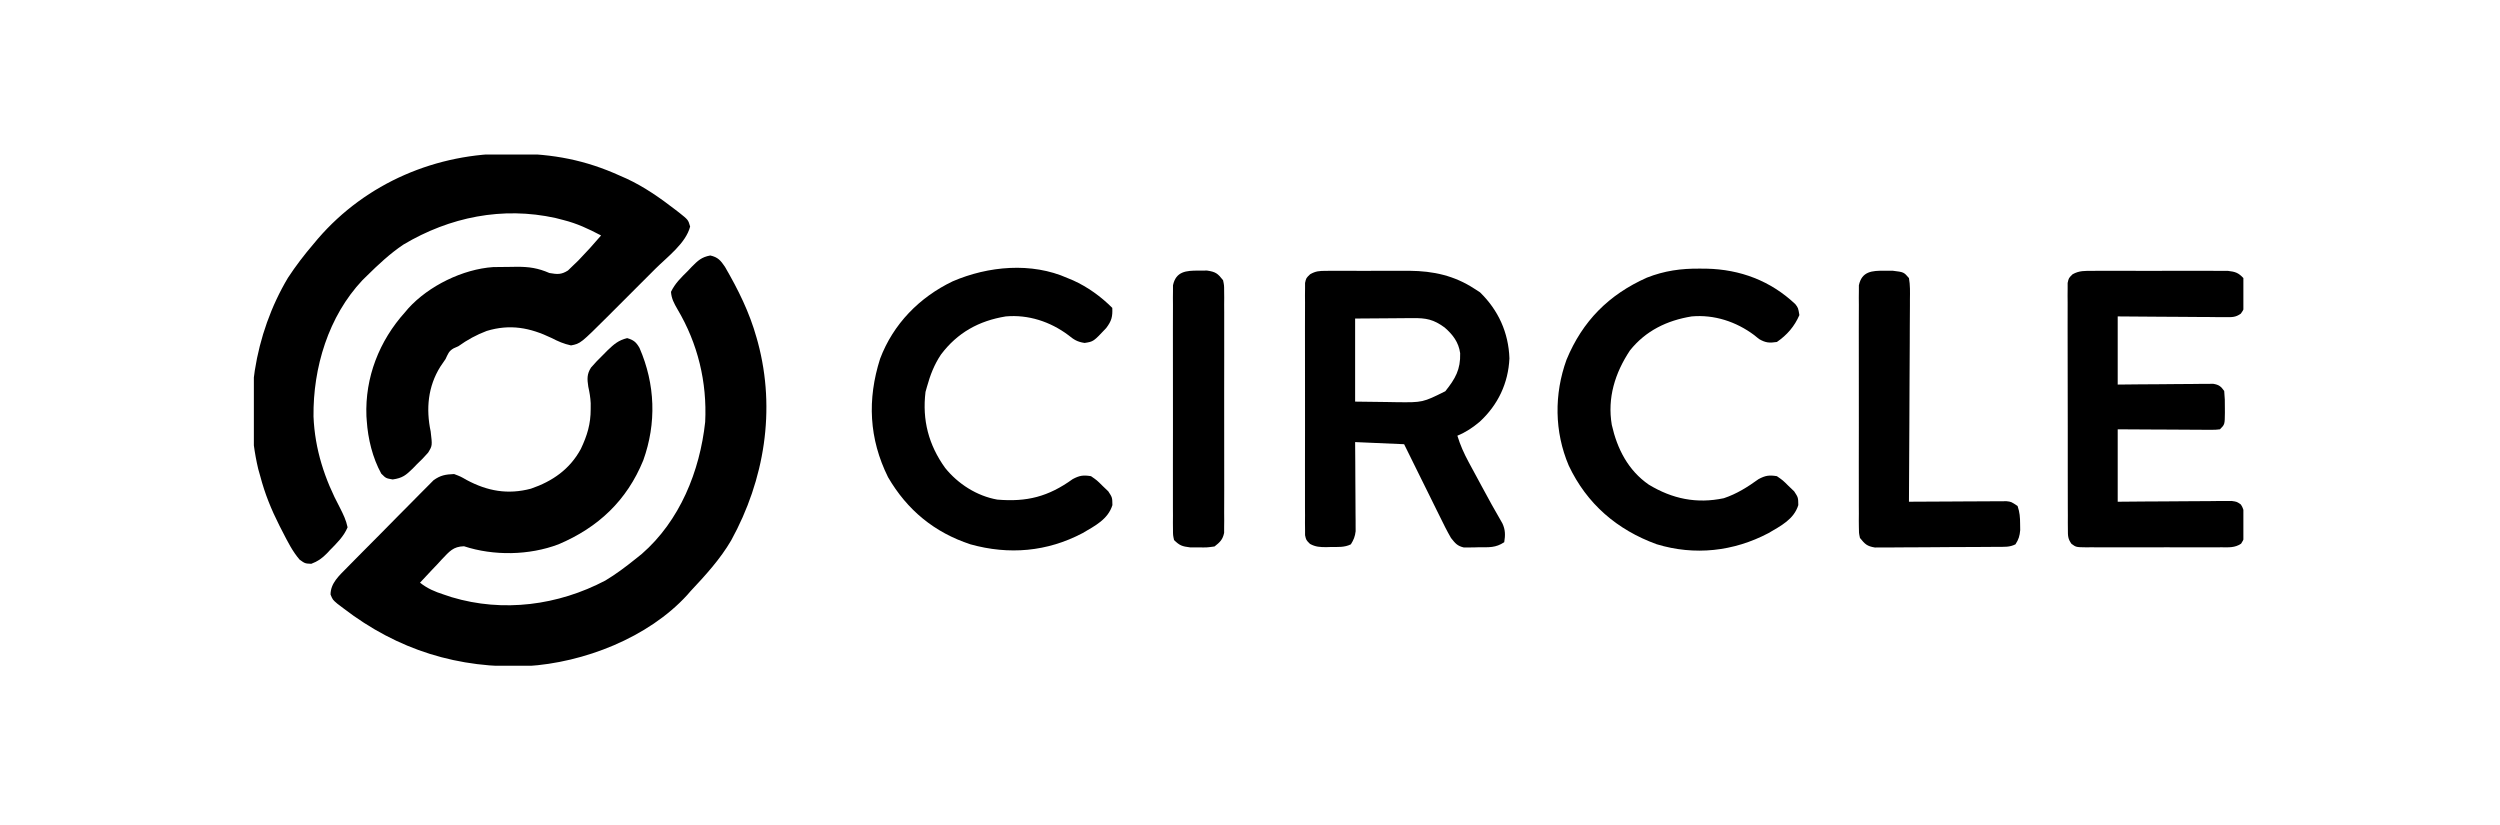 <svg width="906" height="299" viewBox="0 0 906 299" fill="none" xmlns="http://www.w3.org/2000/svg">
<g clip-path="url(#clip0_1781_335)">
<path d="M184.779 55.663C185.668 55.666 185.668 55.666 186.575 55.67C200.365 55.75 212.19 57.989 224.775 63.72C225.565 64.068 226.355 64.416 227.169 64.775C233.59 67.773 239.253 71.758 244.846 76.071C245.503 76.576 245.503 76.576 246.172 77.092C249.4 79.663 249.4 79.663 250.105 82.102C248.564 88.147 241.83 93.096 237.515 97.399C236.904 98.011 236.292 98.624 235.662 99.255C234.376 100.541 233.09 101.826 231.802 103.11C229.847 105.062 227.895 107.018 225.944 108.974C224.687 110.23 223.43 111.486 222.173 112.742C221.597 113.319 221.021 113.897 220.428 114.492C210.378 124.497 210.378 124.497 206.936 125.18C204.323 124.622 202.256 123.707 199.88 122.484C192.063 118.735 184.835 117.359 176.369 119.936C172.606 121.363 169.391 123.13 166.107 125.476C165.534 125.73 164.961 125.985 164.37 126.248C162.61 127.254 162.349 128.297 161.475 130.107C160.854 131.028 160.227 131.945 159.594 132.857C155.073 140.067 154.348 148.164 156.072 156.354C156.691 161.517 156.691 161.517 155.144 164.045C153.838 165.566 152.464 166.942 151.006 168.319C150.536 168.806 150.065 169.294 149.581 169.796C147.094 172.228 145.838 173.255 142.309 173.756C139.861 173.336 139.861 173.336 138.172 171.648C135.011 165.912 133.34 158.994 132.913 152.494C132.874 151.948 132.834 151.401 132.793 150.838C132.234 136.799 137.44 123.51 146.808 113.124C147.199 112.663 147.591 112.201 147.993 111.725C155.393 103.58 167.736 97.535 178.752 96.789C180.842 96.754 182.93 96.731 185.02 96.721C185.784 96.708 186.549 96.695 187.336 96.683C191.79 96.674 194.973 97.148 199.108 98.94C201.957 99.42 203.364 99.591 205.839 98.019C206.429 97.448 207.019 96.877 207.626 96.289C208.589 95.365 208.589 95.365 209.571 94.422C212.426 91.48 215.171 88.457 217.828 85.334C213.338 82.958 209.106 80.975 204.174 79.738C203.231 79.495 202.289 79.252 201.318 79.002C182.118 74.768 162.969 78.643 146.229 88.615C141.329 91.899 137.103 95.872 132.913 100.001C132.405 100.5 131.896 100.998 131.372 101.512C119.023 114.603 113.415 133.243 113.615 150.95C114.097 162.822 117.647 173.665 123.225 184.077C124.416 186.447 125.425 188.49 125.966 191.091C124.591 194.407 122.046 196.862 119.549 199.39C119.015 199.961 119.015 199.961 118.471 200.545C116.687 202.355 115.195 203.429 112.809 204.323C110.527 204.214 110.527 204.214 108.573 202.809C105.982 199.802 104.224 196.243 102.421 192.732C102.048 192.009 101.675 191.285 101.291 190.54C98.328 184.677 95.981 178.938 94.316 172.565C93.95 171.27 93.95 171.27 93.577 169.95C88.08 146.732 92.187 121.079 104.351 100.677C107.176 96.365 110.263 92.335 113.615 88.422C114.145 87.788 114.675 87.154 115.222 86.501C132.727 66.22 158.273 55.44 184.779 55.663Z" fill="black"/>
<path d="M257.405 92.586C260.168 93.199 261.17 94.393 262.727 96.699C267.527 104.987 271.595 113.143 274.18 122.387C274.422 123.249 274.422 123.249 274.668 124.127C281.196 148.544 277.049 173.876 264.987 195.824C261.007 202.641 255.628 208.519 250.249 214.249C249.852 214.705 249.455 215.161 249.046 215.63C234.923 231.11 211.55 240.165 191.009 241.394C166.162 242.408 144.136 235.577 124.422 220.425C123.7 219.879 122.979 219.332 122.236 218.769C120.562 217.337 120.562 217.337 119.79 215.455C119.79 211.339 122.947 208.573 125.684 205.79C126.038 205.43 126.391 205.069 126.754 204.697C127.914 203.515 129.08 202.338 130.248 201.162C130.647 200.758 131.047 200.354 131.459 199.937C133.574 197.8 135.692 195.667 137.815 193.538C140.001 191.343 142.173 189.134 144.342 186.921C146.018 185.217 147.704 183.523 149.393 181.831C150.198 181.021 150.999 180.208 151.797 179.39C152.914 178.246 154.046 177.118 155.181 175.992C155.821 175.347 156.46 174.702 157.118 174.038C159.646 172.213 161.473 171.931 164.563 171.792C166.9 172.676 166.9 172.676 169.147 173.963C176.641 177.971 184.039 179.318 192.401 177.099C200.223 174.43 206.526 170.041 210.497 162.698C212.801 157.815 214.08 153.672 214.064 148.248C214.066 147.539 214.068 146.831 214.07 146.101C213.969 144.034 213.643 142.159 213.196 140.142C212.783 137.409 212.651 135.581 214.185 133.21C215.583 131.567 217.05 130.063 218.599 128.563C219.377 127.775 219.377 127.775 220.171 126.971C222.509 124.736 224.11 123.326 227.284 122.532C229.643 123.229 230.556 123.982 231.768 126.117C237.469 139.247 237.966 153.356 233.122 166.823C227.183 181.382 216.801 191.166 202.389 197.266C191.783 201.283 178.918 201.495 168.157 197.963C164.197 198.069 162.871 199.867 160.195 202.635C159.615 203.268 159.034 203.9 158.436 204.552C157.834 205.181 157.233 205.81 156.613 206.459C155.131 208.013 153.665 209.581 152.212 211.161C154.906 213.292 157.553 214.414 160.8 215.455C161.757 215.775 162.714 216.094 163.701 216.423C182.352 222.025 202.274 219.381 219.371 210.39C223.19 208.099 226.711 205.456 230.179 202.67C230.972 202.036 231.765 201.402 232.582 200.749C246.374 188.749 253.619 170.774 255.557 152.928C256.277 138.455 252.889 124.482 245.509 112.058C244.292 109.956 243.336 108.218 243.166 105.769C244.616 102.721 246.855 100.573 249.236 98.216C249.946 97.469 249.946 97.469 250.67 96.707C252.925 94.446 254.208 93.178 257.405 92.586Z" fill="black"/>
<path d="M480.461 98.157C481.265 98.15 482.07 98.142 482.898 98.135C483.765 98.139 484.632 98.144 485.525 98.149C486.424 98.147 487.323 98.144 488.249 98.142C490.154 98.141 492.059 98.145 493.964 98.155C496.855 98.167 499.744 98.155 502.635 98.14C504.49 98.141 506.346 98.144 508.201 98.149C509.055 98.144 509.91 98.14 510.79 98.135C519.434 98.211 527.046 99.869 534.327 104.632C534.995 105.062 535.664 105.492 536.353 105.935C543.002 112.408 546.7 120.556 547.016 129.865C546.612 138.852 542.867 146.743 536.257 152.831C533.683 154.986 531.253 156.624 528.151 157.897C529.194 161.314 530.545 164.323 532.243 167.465C532.489 167.921 532.734 168.378 532.987 168.849C533.768 170.298 534.554 171.744 535.34 173.191C535.858 174.152 536.377 175.113 536.894 176.075C539.356 180.639 541.833 185.188 544.461 189.659C545.569 192.015 545.546 193.969 545.134 196.494C542.005 198.58 539.592 198.322 535.919 198.327C535.292 198.346 534.666 198.365 534.021 198.385C533.111 198.389 533.111 198.389 532.183 198.394C531.632 198.4 531.08 198.406 530.512 198.413C528.102 197.844 527.388 196.907 525.835 194.95C524.376 192.431 523.097 189.833 521.819 187.219C521.446 186.469 521.074 185.719 520.69 184.947C519.504 182.559 518.327 180.167 517.151 177.774C516.347 176.152 515.543 174.529 514.738 172.907C512.769 168.937 510.811 164.961 508.852 160.984C502.993 160.73 497.134 160.475 491.098 160.212C491.115 162.629 491.133 165.045 491.152 167.534C491.164 169.874 491.173 172.214 491.182 174.555C491.19 176.181 491.201 177.807 491.214 179.433C491.233 181.771 491.242 184.109 491.248 186.447C491.256 187.174 491.264 187.901 491.272 188.65C491.273 189.33 491.273 190.009 491.273 190.71C491.276 191.306 491.28 191.903 491.283 192.517C491.071 194.419 490.563 195.647 489.554 197.266C487.236 198.425 484.857 198.212 482.317 198.231C481.537 198.255 481.537 198.255 480.743 198.279C478.456 198.297 476.76 198.219 474.737 197.106C473.343 195.722 473.343 195.722 472.954 193.961C472.953 193.266 472.952 192.571 472.951 191.855C472.942 191.056 472.933 190.257 472.924 189.434C472.931 188.558 472.937 187.682 472.943 186.78C472.938 185.857 472.932 184.934 472.927 183.984C472.916 181.452 472.918 178.922 472.928 176.39C472.936 173.743 472.929 171.095 472.924 168.447C472.918 164.001 472.925 159.554 472.94 155.108C472.957 149.965 472.952 144.823 472.935 139.681C472.921 135.268 472.919 130.854 472.927 126.441C472.931 123.804 472.932 121.167 472.922 118.531C472.914 115.592 472.926 112.654 472.943 109.715C472.937 108.839 472.931 107.963 472.924 107.06C472.933 106.262 472.942 105.463 472.951 104.64C472.952 103.945 472.953 103.25 472.954 102.534C473.343 100.772 473.343 100.772 474.793 99.391C476.816 98.236 478.137 98.163 480.461 98.157ZM491.098 115.439C491.098 125.374 491.098 135.309 491.098 145.545C494.903 145.593 498.708 145.641 502.629 145.69C503.815 145.711 505.001 145.732 506.223 145.754C515.586 145.856 515.586 145.856 523.782 141.788C527.413 137.225 529.322 133.946 529.164 128.002C528.616 124.012 526.498 121.265 523.519 118.672C519.512 115.75 516.856 115.22 511.904 115.289C511.376 115.29 510.848 115.292 510.304 115.293C508.34 115.301 506.377 115.323 504.414 115.343C500.019 115.375 495.625 115.407 491.098 115.439Z" fill="black"/>
<path d="M758.333 98.157C759.162 98.151 759.162 98.151 760.008 98.145C761.831 98.135 763.654 98.142 765.477 98.15C766.746 98.148 768.015 98.146 769.283 98.143C771.941 98.139 774.599 98.144 777.257 98.155C780.663 98.168 784.068 98.161 787.474 98.147C790.094 98.139 792.714 98.141 795.334 98.147C796.589 98.149 797.845 98.147 799.101 98.141C800.856 98.136 802.611 98.145 804.367 98.157C805.865 98.16 805.865 98.16 807.393 98.163C810.061 98.475 811.177 98.823 813 100.773C813.294 102.831 813.398 104.516 813.337 106.563C813.343 107.085 813.348 107.607 813.354 108.146C813.306 111.914 813.306 111.914 812.085 113.661C810.148 115.053 808.827 114.947 806.453 114.931C805.155 114.931 805.155 114.931 803.831 114.93C802.897 114.918 801.963 114.907 801.001 114.894C800.045 114.891 799.089 114.888 798.104 114.884C795.564 114.874 793.025 114.853 790.485 114.827C787.893 114.803 785.301 114.793 782.708 114.781C777.624 114.758 772.54 114.712 767.455 114.668C767.455 122.82 767.455 130.972 767.455 139.37C770.047 139.344 772.639 139.317 775.31 139.289C777.816 139.271 780.322 139.257 782.829 139.243C784.573 139.232 786.317 139.216 788.06 139.196C790.565 139.168 793.069 139.154 795.574 139.144C796.355 139.132 797.137 139.12 797.942 139.108C799.032 139.108 799.032 139.108 800.143 139.108C801.102 139.1 801.102 139.1 802.08 139.092C804.157 139.441 804.83 139.989 806.052 141.686C806.261 143.831 806.341 145.772 806.293 147.91C806.296 148.476 806.298 149.042 806.301 149.624C806.258 153.831 806.258 153.831 804.508 155.581C802.916 155.767 802.916 155.767 800.932 155.757C799.819 155.756 799.819 155.756 798.684 155.756C797.881 155.748 797.079 155.74 796.252 155.732C795.432 155.73 794.612 155.728 793.766 155.725C791.139 155.717 788.512 155.697 785.885 155.678C784.107 155.67 782.329 155.663 780.551 155.657C776.185 155.641 771.82 155.611 767.455 155.581C767.455 164.243 767.455 172.904 767.455 181.828C770.549 181.801 773.642 181.774 776.83 181.746C779.296 181.731 781.762 181.719 784.229 181.708C786.832 181.696 789.436 181.679 792.04 181.653C795.027 181.625 798.014 181.612 801.001 181.601C802.402 181.584 802.402 181.584 803.831 181.565C804.696 181.565 805.561 181.565 806.453 181.565C807.216 181.56 807.978 181.554 808.764 181.549C810.684 181.828 810.684 181.828 812.087 182.835C813.597 185 813.333 187.393 813.289 189.933C813.298 190.455 813.307 190.978 813.316 191.516C813.294 195.257 813.294 195.257 812.173 197.029C809.931 198.549 807.688 198.361 805.072 198.338C804.503 198.342 803.935 198.346 803.348 198.35C801.467 198.361 799.587 198.354 797.706 198.346C796.399 198.348 795.093 198.35 793.786 198.353C791.048 198.356 788.309 198.351 785.571 198.34C782.058 198.327 778.546 198.335 775.034 198.349C772.336 198.357 769.638 198.354 766.94 198.348C765.645 198.347 764.35 198.349 763.055 198.354C761.246 198.36 759.437 198.351 757.627 198.338C757.091 198.343 756.554 198.348 756.001 198.352C752.384 198.305 752.384 198.304 750.721 197.104C749.364 195.269 749.407 194.127 749.401 191.855C749.393 191.056 749.385 190.258 749.378 189.435C749.381 188.559 749.384 187.683 749.388 186.78C749.383 185.858 749.377 184.935 749.372 183.984C749.36 181.453 749.359 178.922 749.363 176.391C749.366 174.279 749.361 172.167 749.356 170.054C749.346 165.072 749.347 160.09 749.356 155.108C749.364 149.966 749.354 144.824 749.333 139.682C749.316 135.268 749.311 130.855 749.315 126.441C749.318 123.805 749.316 121.168 749.303 118.531C749.291 115.592 749.299 112.654 749.313 109.715C749.305 108.839 749.298 107.963 749.29 107.061C749.298 106.262 749.305 105.464 749.313 104.641C749.313 103.945 749.313 103.25 749.314 102.534C749.7 100.773 749.7 100.773 751.111 99.392C753.547 98.034 755.556 98.163 758.333 98.157Z" fill="black"/>
<path d="M386.884 100.773C387.895 101.193 387.895 101.193 388.926 101.621C394.21 104.015 398.988 107.474 403.095 111.58C403.229 114.793 402.844 116.295 400.885 118.887C396.271 123.796 396.271 123.796 393.054 124.284C390.371 123.875 389.221 123.116 387.126 121.423C380.62 116.568 372.657 113.94 364.498 114.668C354.749 116.255 346.967 120.563 341.005 128.491C338.558 132.15 337.107 135.916 335.936 140.143C335.761 140.764 335.585 141.384 335.405 142.024C334.163 152.209 336.539 161.267 342.518 169.57C347.18 175.372 354.022 179.749 361.41 181.056C372.159 181.967 379.907 179.993 388.733 173.638C391.232 172.304 392.579 172.112 395.376 172.564C397.544 174.063 397.544 174.063 399.573 176.086C400.257 176.74 400.94 177.394 401.645 178.068C403.095 180.284 403.095 180.284 403.137 183.052C401.544 188.21 396.798 190.571 392.33 193.202C379.506 199.966 365.652 201.158 351.682 197.264C338.621 192.953 328.758 184.859 321.826 172.932C314.924 159.001 314.25 144.77 318.95 130.008C323.701 117.399 333.236 107.706 345.271 101.946C358.126 96.411 373.823 94.957 386.884 100.773Z" fill="black"/>
<path d="M616.008 97.348C616.819 97.354 617.63 97.361 618.465 97.367C630.638 97.631 641.656 101.745 650.637 110.236C651.663 111.581 651.663 111.581 652.097 114.186C650.338 118.265 647.62 121.418 643.943 123.932C641.216 124.346 639.859 124.251 637.469 122.858C636.883 122.385 636.297 121.911 635.693 121.423C629.187 116.568 621.225 113.94 613.065 114.668C604.126 116.123 596.4 119.849 590.679 127.019C585.268 135.187 582.457 144.199 584.114 153.983C586.073 162.683 590.047 170.47 597.527 175.64C606.084 180.811 614.865 182.628 624.72 180.552C629.403 178.982 633.305 176.515 637.3 173.638C639.799 172.304 641.146 172.112 643.943 172.564C646.111 174.063 646.111 174.063 648.141 176.086C648.824 176.74 649.508 177.394 650.212 178.068C651.663 180.284 651.663 180.284 651.705 183.052C650.111 188.21 645.366 190.571 640.898 193.202C628.274 199.86 614.136 201.419 600.394 197.237C586.019 192.018 575.07 182.608 568.512 168.723C563.295 156.449 563.187 142.846 567.713 130.349C573.505 116.341 583.04 106.772 596.819 100.623C603.174 98.121 609.209 97.278 616.008 97.348Z" fill="black"/>
<path d="M682.927 98.12C684.443 98.121 684.443 98.121 685.99 98.123C689.937 98.607 689.937 98.607 691.804 100.773C692.27 103.335 692.193 105.879 692.155 108.477C692.155 109.268 692.156 110.058 692.156 110.873C692.154 113.493 692.13 116.111 692.106 118.73C692.1 120.544 692.095 122.358 692.092 124.172C692.081 128.95 692.05 133.728 692.016 138.506C691.985 143.38 691.97 148.254 691.955 153.128C691.922 162.695 691.869 172.261 691.804 181.828C692.263 181.824 692.722 181.821 693.195 181.817C697.966 181.783 702.737 181.76 707.508 181.743C709.289 181.735 711.071 181.725 712.852 181.711C715.41 181.693 717.968 181.684 720.526 181.677C721.325 181.669 722.123 181.661 722.946 181.653C723.688 181.653 724.429 181.653 725.193 181.653C725.846 181.649 726.5 181.646 727.172 181.642C728.858 181.828 728.858 181.828 731.173 183.372C731.959 185.727 732.073 187.418 732.09 189.885C732.101 190.616 732.112 191.348 732.123 192.101C731.94 194.24 731.563 195.477 730.402 197.267C728.231 198.352 726.411 198.155 723.984 198.175C723.484 198.18 722.984 198.185 722.469 198.191C720.813 198.206 719.158 198.215 717.502 198.223C716.936 198.226 716.371 198.229 715.788 198.232C712.797 198.248 709.805 198.259 706.813 198.267C703.722 198.275 700.632 198.302 697.541 198.332C695.165 198.352 692.789 198.359 690.413 198.362C689.274 198.365 688.134 198.374 686.995 198.389C685.4 198.408 683.806 198.407 682.211 198.402C681.304 198.406 680.396 198.411 679.462 198.415C676.59 197.95 675.854 197.187 674.049 194.951C673.661 193.121 673.661 193.121 673.657 191.054C673.648 190.269 673.64 189.483 673.631 188.673C673.637 187.816 673.643 186.958 673.65 186.075C673.642 184.715 673.642 184.715 673.633 183.328C673.622 180.845 673.625 178.362 673.635 175.878C673.642 173.278 673.635 170.678 673.63 168.078C673.625 163.712 673.632 159.346 673.647 154.98C673.664 149.934 673.658 144.888 673.641 139.842C673.627 135.508 673.625 131.173 673.633 126.839C673.638 124.251 673.639 121.664 673.628 119.076C673.621 116.19 673.633 113.306 673.65 110.421C673.643 109.564 673.637 108.706 673.631 107.823C673.64 107.037 673.648 106.251 673.657 105.442C673.658 104.76 673.66 104.078 673.661 103.375C674.73 98.339 678.423 98.053 682.927 98.12Z" fill="black"/>
<path d="M434.359 98.071C435.876 98.059 435.876 98.059 437.423 98.047C440.589 98.523 441.287 99.087 443.237 101.545C443.625 103.375 443.625 103.375 443.629 105.441C443.642 106.62 443.642 106.62 443.655 107.822C443.649 108.68 443.643 109.537 443.636 110.421C443.642 111.327 443.647 112.234 443.653 113.168C443.664 115.651 443.661 118.134 443.651 120.618C443.644 123.217 443.651 125.817 443.656 128.417C443.661 132.783 443.654 137.149 443.639 141.515C443.622 146.562 443.628 151.608 443.645 156.654C443.659 160.988 443.661 165.322 443.653 169.656C443.648 172.244 443.647 174.832 443.658 177.42C443.665 180.305 443.653 183.19 443.636 186.075C443.643 186.932 443.649 187.79 443.655 188.673C443.647 189.459 443.638 190.244 443.629 191.054C443.628 191.736 443.626 192.418 443.625 193.12C443.104 195.578 442.104 196.506 440.149 198.038C437.423 198.421 437.423 198.421 434.359 198.376C433.348 198.375 432.337 198.374 431.296 198.373C428.421 198.02 427.501 197.711 425.482 195.723C425.093 193.975 425.093 193.975 425.09 191.889C425.081 191.098 425.072 190.307 425.063 189.492C425.07 188.625 425.076 187.757 425.082 186.863C425.077 185.949 425.072 185.035 425.066 184.094C425.055 181.586 425.057 179.08 425.067 176.572C425.075 173.948 425.068 171.325 425.063 168.701C425.057 164.294 425.065 159.887 425.079 155.48C425.096 150.386 425.091 145.292 425.074 140.198C425.06 135.825 425.058 131.452 425.066 127.078C425.071 124.466 425.071 121.854 425.061 119.242C425.053 116.329 425.065 113.417 425.082 110.504C425.076 109.638 425.07 108.772 425.063 107.88C425.076 106.69 425.076 106.69 425.09 105.476C425.091 104.787 425.092 104.099 425.093 103.389C426.153 98.358 429.852 98.035 434.359 98.071Z" fill="black"/>
</g>
<defs>
<clipPath id="clip0_1781_335">
<rect width="721" height="185.268" fill="white" transform="translate(92 56)"/>
</clipPath>
</defs>
</svg>
